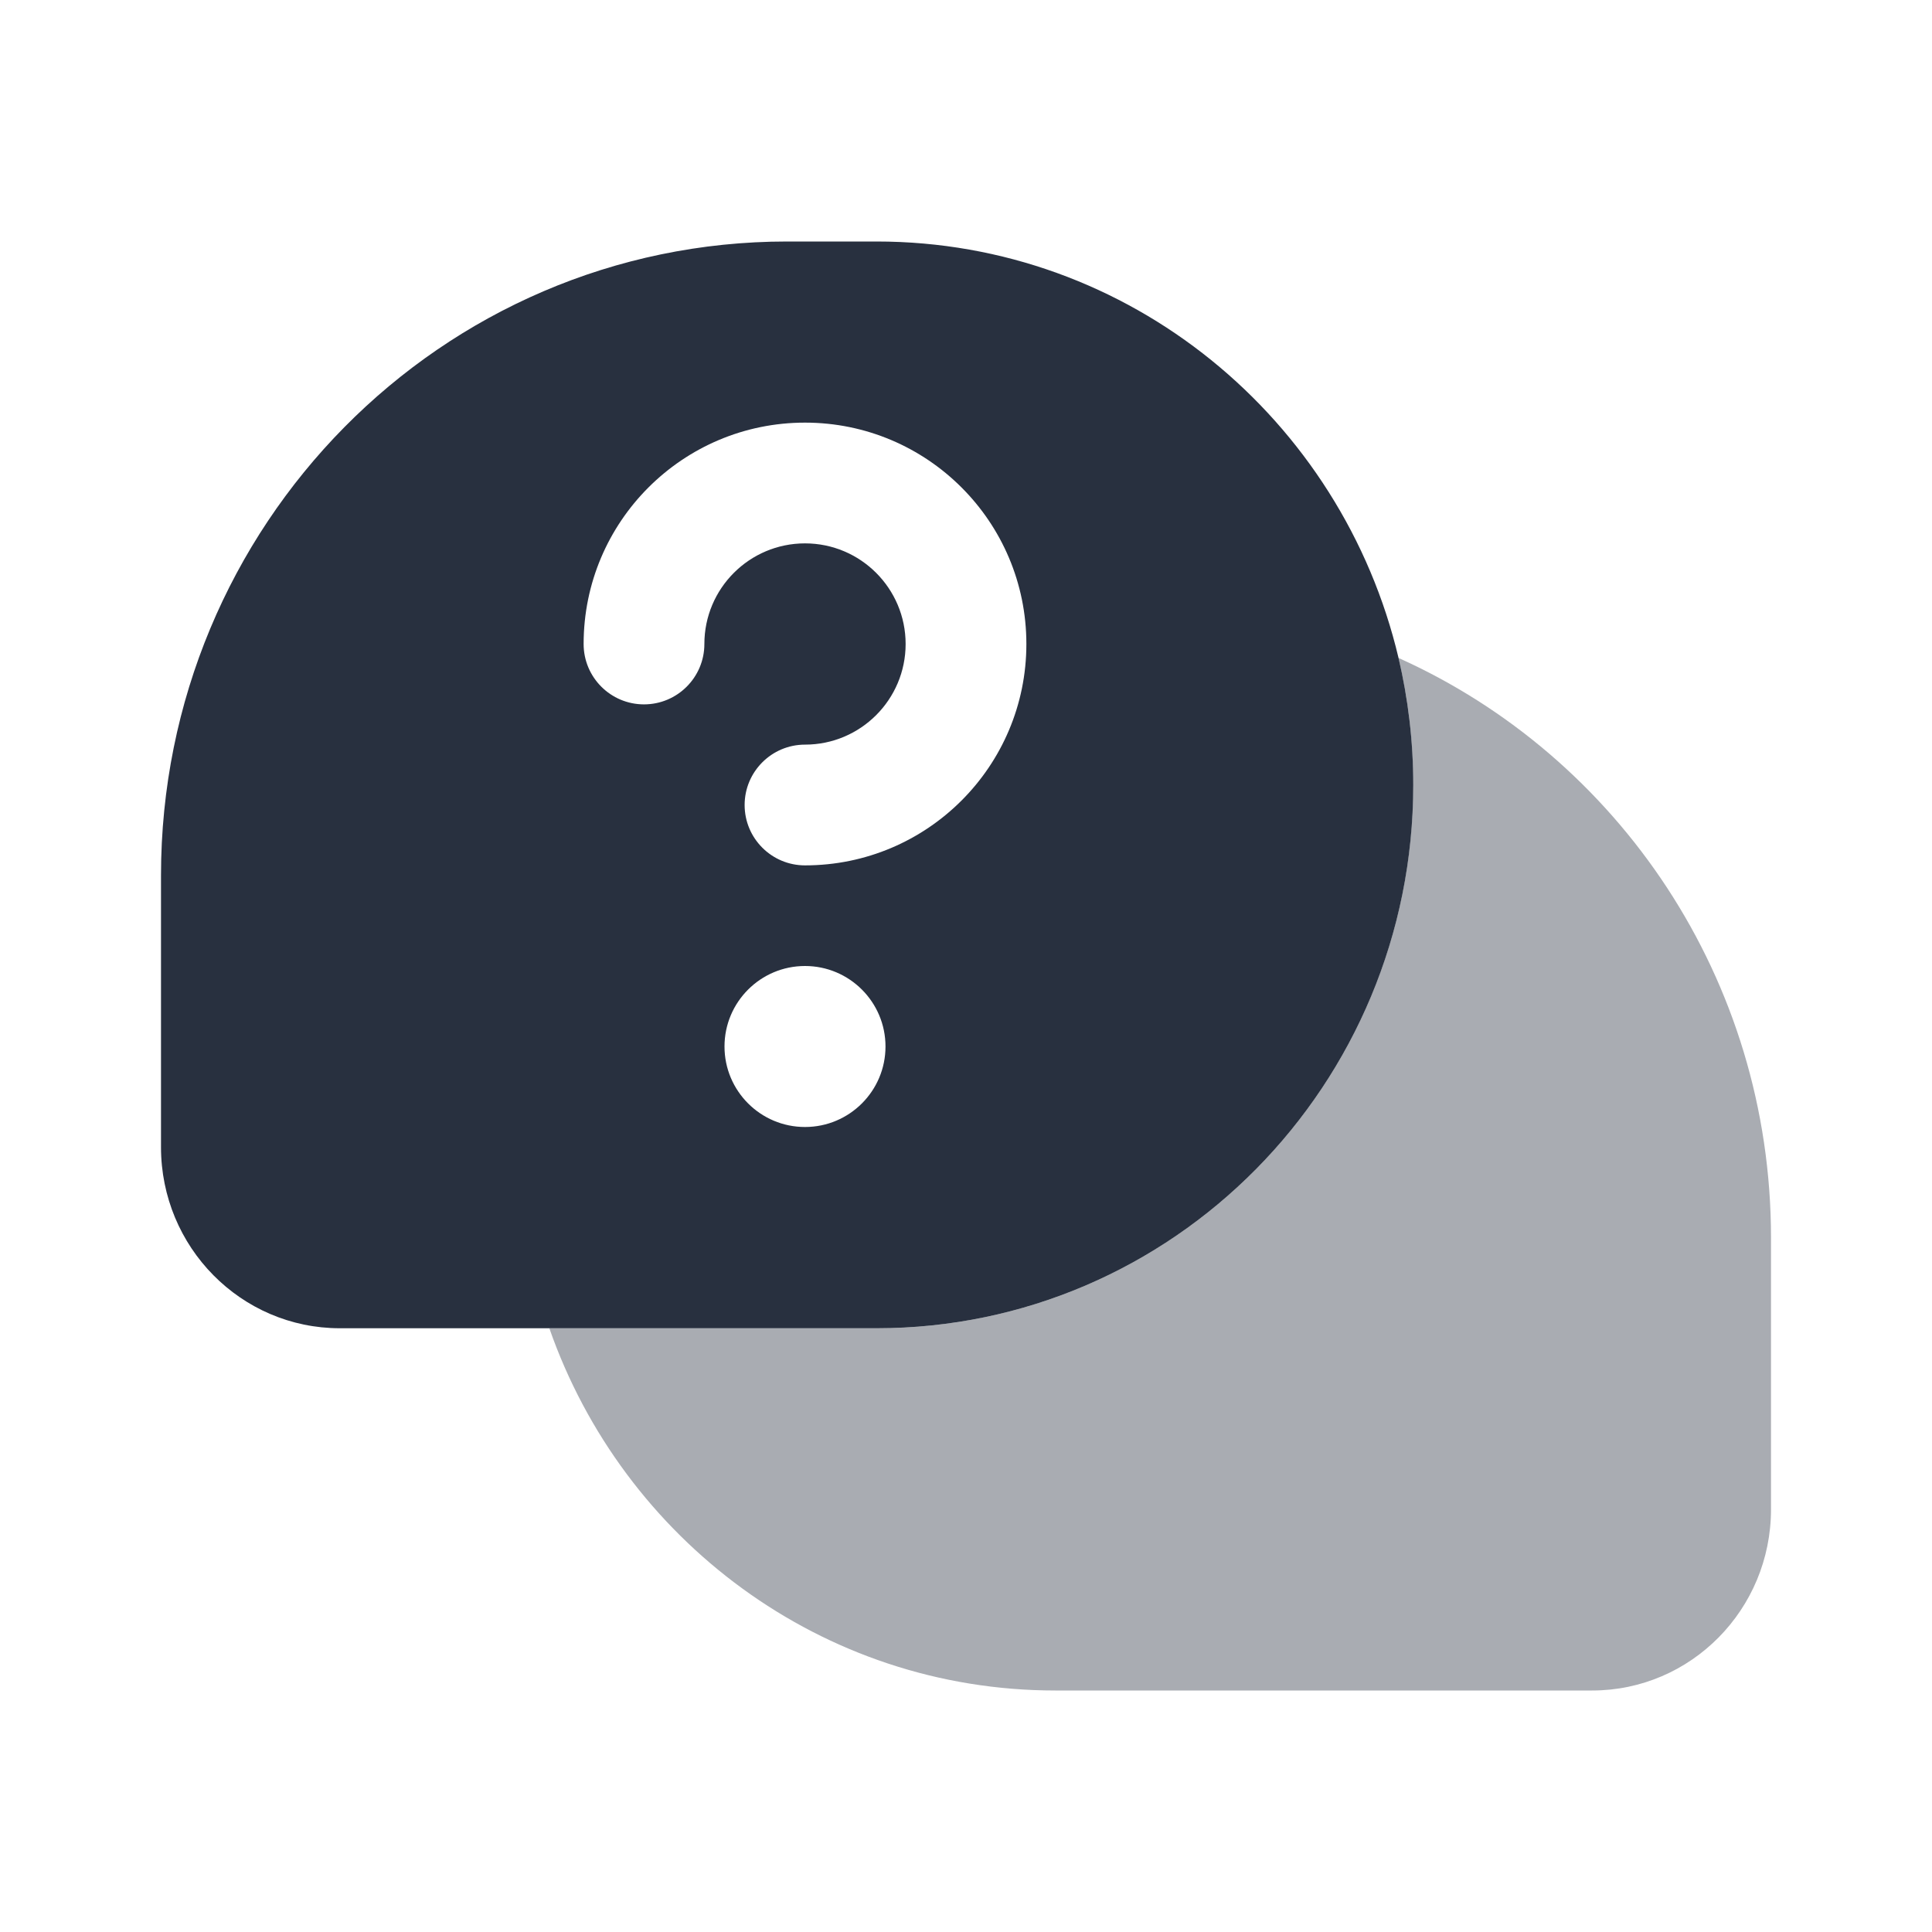 <svg width="24" height="24" viewBox="0 0 24 24" fill="none" xmlns="http://www.w3.org/2000/svg">
<path opacity="0.4" fill-rule="evenodd" clip-rule="evenodd" d="M6.824 16.5C7.739 19.122 10.208 21 13.111 21H17.176H19.778C21.005 21 22 19.993 22 18.75V15.375C22 12.161 20.099 9.397 17.372 8.173C17.492 8.679 17.555 9.207 17.555 9.75C17.555 13.478 14.571 16.5 10.889 16.5H6.824Z" fill="#28303F"/>
<path fill-rule="evenodd" clip-rule="evenodd" d="M9.778 3H10.889C14.034 3 16.671 5.206 17.373 8.173C17.492 8.679 17.556 9.207 17.556 9.75C17.556 13.478 14.571 16.5 10.889 16.5H6.824H4.222C2.995 16.5 2 15.493 2 14.25V10.875C2 6.526 5.482 3 9.778 3ZM10 6.75C9.31 6.75 8.75 7.31 8.75 8C8.75 8.414 8.414 8.75 8 8.75C7.586 8.75 7.25 8.414 7.25 8C7.25 6.481 8.481 5.25 10 5.25C11.519 5.25 12.75 6.481 12.75 8C12.75 9.519 11.519 10.75 10 10.75C9.586 10.75 9.25 10.414 9.25 10C9.25 9.586 9.586 9.25 10 9.25C10.69 9.25 11.25 8.69 11.25 8C11.25 7.31 10.69 6.75 10 6.75ZM11 13C11 13.552 10.552 14 10 14C9.448 14 9 13.552 9 13C9 12.448 9.448 12 10 12C10.552 12 11 12.448 11 13Z" fill="#28303F"/>
</svg>
